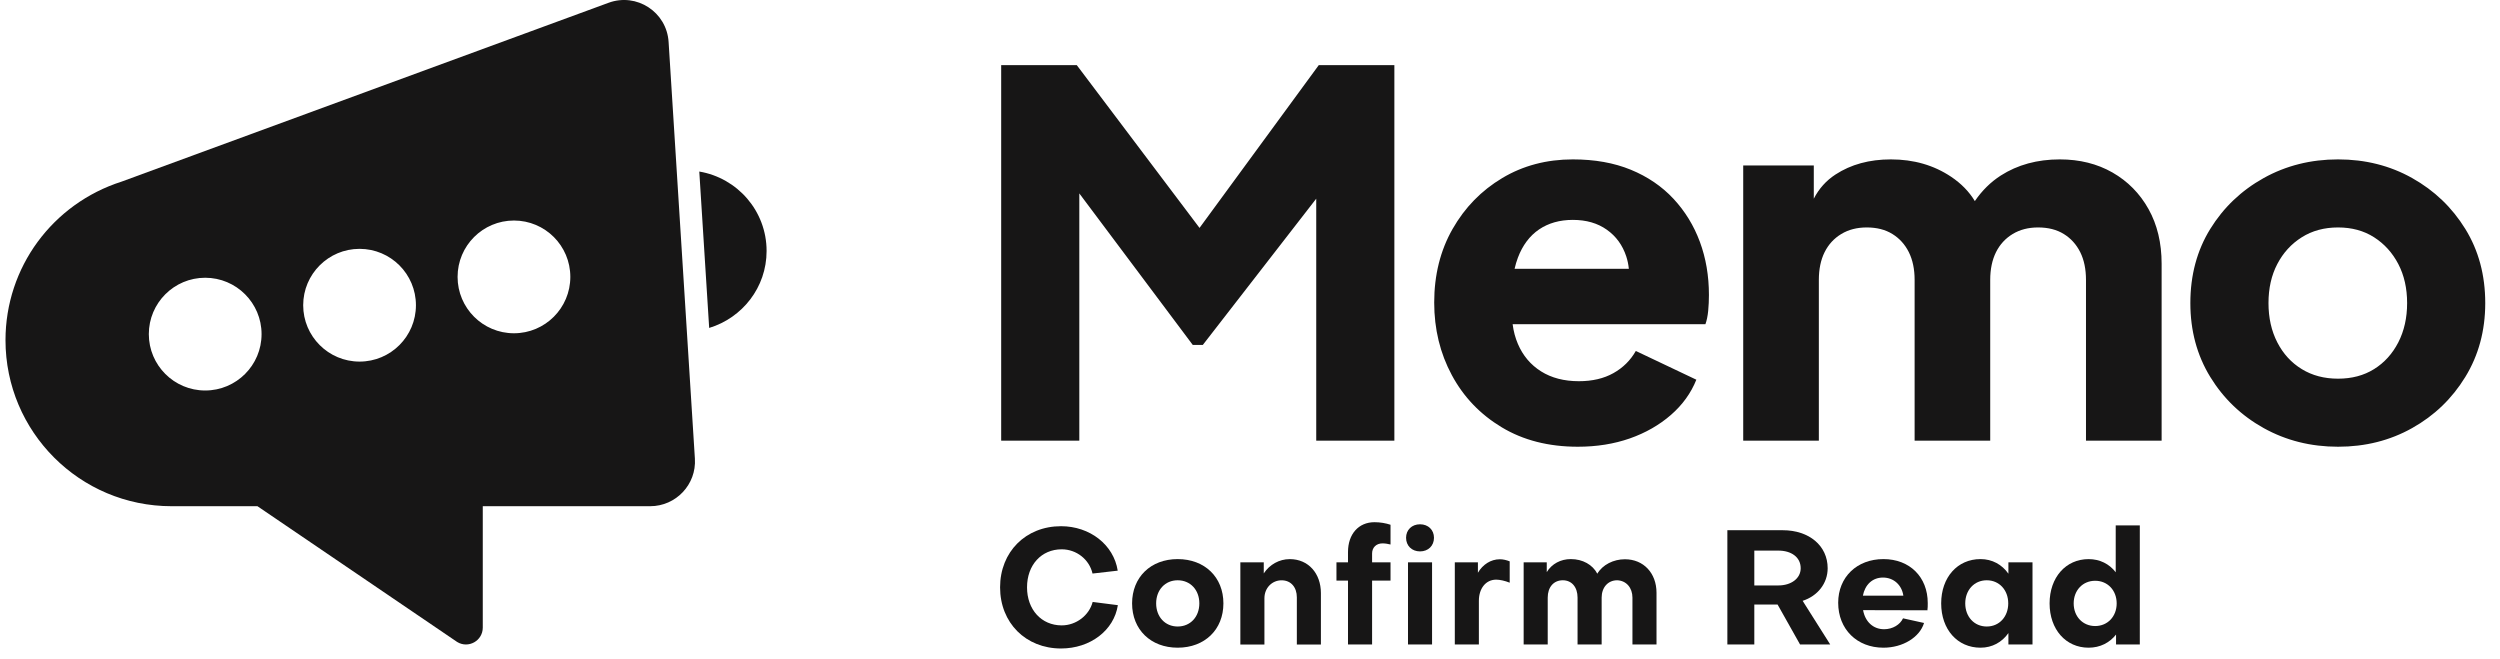 <svg width="91" height="24" viewBox="0 0 91 24" fill="none" xmlns="http://www.w3.org/2000/svg">
  <path fill-rule="evenodd" clip-rule="evenodd"
    d="M36.443 2.371V16.041H39.287V7.04L43.416 12.555H43.783L47.911 7.232V16.041H50.755V2.371H48.003L43.663 8.296L39.195 2.371H36.443ZM54.664 15.554C55.446 16.025 56.37 16.261 57.434 16.261C58.119 16.261 58.749 16.16 59.325 15.959C59.899 15.757 60.398 15.472 60.82 15.105C61.242 14.738 61.551 14.31 61.747 13.821L59.544 12.775C59.349 13.117 59.077 13.387 58.728 13.582C58.379 13.778 57.96 13.876 57.471 13.876C56.933 13.876 56.474 13.756 56.095 13.518C55.715 13.279 55.434 12.946 55.251 12.518C55.156 12.297 55.093 12.059 55.06 11.802H62.077C62.126 11.668 62.159 11.506 62.178 11.316C62.196 11.126 62.205 10.934 62.205 10.738C62.205 10.04 62.095 9.396 61.875 8.802C61.655 8.209 61.334 7.686 60.912 7.233C60.49 6.781 59.972 6.429 59.361 6.178C58.749 5.927 58.046 5.802 57.251 5.802C56.297 5.802 55.44 6.028 54.682 6.481C53.923 6.934 53.321 7.551 52.874 8.334C52.428 9.117 52.205 10.01 52.205 11.013C52.205 11.979 52.419 12.86 52.847 13.655C53.275 14.451 53.881 15.084 54.664 15.554ZM55.131 9.784C55.163 9.642 55.203 9.507 55.251 9.38C55.422 8.928 55.679 8.585 56.021 8.352C56.364 8.12 56.774 8.004 57.251 8.004C57.74 8.004 58.153 8.123 58.489 8.362C58.826 8.6 59.061 8.924 59.196 9.334C59.243 9.477 59.274 9.627 59.29 9.784H55.131ZM63.453 16.041V6.022H66.022V7.233C66.21 6.866 66.473 6.573 66.811 6.353C67.374 5.985 68.046 5.802 68.829 5.802C69.661 5.802 70.392 6.013 71.022 6.435C71.389 6.681 71.677 6.976 71.884 7.32C72.149 6.933 72.464 6.623 72.829 6.389C73.441 5.998 74.157 5.802 74.976 5.802C75.698 5.802 76.337 5.961 76.894 6.279C77.45 6.597 77.888 7.041 78.206 7.609C78.524 8.178 78.683 8.842 78.683 9.601V16.041H75.93V10.188C75.93 9.796 75.86 9.46 75.72 9.178C75.579 8.897 75.38 8.677 75.123 8.518C74.866 8.359 74.554 8.279 74.187 8.279C73.832 8.279 73.524 8.359 73.261 8.518C72.998 8.677 72.796 8.897 72.655 9.178C72.515 9.46 72.444 9.796 72.444 10.188V16.041H69.692V10.188C69.692 9.796 69.621 9.46 69.481 9.178C69.34 8.897 69.141 8.677 68.884 8.518C68.628 8.359 68.316 8.279 67.949 8.279C67.594 8.279 67.285 8.359 67.022 8.518C66.759 8.677 66.557 8.897 66.416 9.178C66.276 9.46 66.206 9.796 66.206 10.188V16.041L63.453 16.041ZM82.398 15.582C83.212 16.035 84.114 16.261 85.105 16.261C86.096 16.261 86.995 16.035 87.802 15.582C88.61 15.13 89.255 14.509 89.738 13.72C90.221 12.931 90.463 12.035 90.463 11.032C90.463 10.016 90.221 9.117 89.738 8.334C89.255 7.551 88.61 6.934 87.802 6.481C86.995 6.028 86.096 5.802 85.105 5.802C84.114 5.802 83.212 6.028 82.398 6.481C81.585 6.934 80.937 7.551 80.453 8.334C79.97 9.117 79.729 10.016 79.729 11.032C79.729 12.035 79.97 12.931 80.453 13.72C80.937 14.509 81.585 15.13 82.398 15.582ZM86.417 13.435C86.044 13.668 85.606 13.784 85.105 13.784C84.603 13.784 84.163 13.668 83.784 13.435C83.404 13.203 83.108 12.879 82.894 12.463C82.68 12.047 82.573 11.57 82.573 11.032C82.573 10.493 82.68 10.019 82.894 9.61C83.108 9.2 83.404 8.876 83.784 8.637C84.163 8.398 84.603 8.279 85.105 8.279C85.606 8.279 86.044 8.398 86.417 8.637C86.79 8.876 87.084 9.2 87.298 9.61C87.511 10.019 87.619 10.493 87.619 11.032C87.619 11.57 87.511 12.047 87.298 12.463C87.083 12.879 86.79 13.203 86.417 13.435Z"
    fill="#171616" />
  <path
    d="M40.69 22.028C40.55 22.945 39.686 23.605 38.622 23.605C37.337 23.605 36.403 22.671 36.403 21.379C36.403 20.088 37.337 19.154 38.622 19.154C39.674 19.154 40.539 19.831 40.685 20.772L39.768 20.877C39.651 20.363 39.183 19.995 38.646 19.995C37.904 19.995 37.384 20.567 37.384 21.379C37.384 22.192 37.91 22.764 38.646 22.764C39.172 22.764 39.645 22.401 39.773 21.911L40.69 22.028Z"
    fill="#171616" />
  <path
    d="M42.867 23.576C41.886 23.576 41.208 22.916 41.208 21.963C41.208 21.011 41.886 20.351 42.867 20.351C43.854 20.351 44.532 21.011 44.532 21.963C44.532 22.916 43.854 23.576 42.867 23.576ZM42.867 21.122C42.411 21.122 42.084 21.473 42.084 21.963C42.084 22.454 42.411 22.805 42.867 22.805C43.329 22.805 43.656 22.454 43.656 21.963C43.656 21.473 43.329 21.122 42.867 21.122Z"
    fill="#171616" />
  <path
    d="M48.081 21.59V23.46H47.205V21.742C47.205 21.38 46.994 21.123 46.65 21.123C46.305 21.123 46.025 21.398 46.025 21.778V23.46H45.149V20.469H46.001V20.872C46.212 20.551 46.562 20.352 46.948 20.352C47.625 20.352 48.081 20.872 48.081 21.59Z"
    fill="#171616" />
  <path
    d="M50.615 19.82C50.522 19.797 50.422 19.779 50.323 19.779C50.095 19.779 49.944 19.931 49.944 20.147V20.468H50.615V21.134H49.944V23.459H49.067V21.134H48.647V20.468H49.067V20.094C49.067 19.44 49.453 19.008 50.031 19.008C50.236 19.008 50.44 19.043 50.615 19.101L50.615 19.82Z"
    fill="#171616" />
  <path
    d="M51.689 19.084C51.987 19.084 52.197 19.288 52.197 19.575C52.197 19.866 51.987 20.071 51.689 20.071C51.391 20.071 51.181 19.866 51.181 19.575C51.181 19.288 51.391 19.084 51.689 19.084ZM52.127 23.459H51.251V20.468H52.127V23.459Z"
    fill="#171616" />
  <path
    d="M54.953 20.433V21.21C54.783 21.14 54.591 21.099 54.462 21.099C54.082 21.099 53.831 21.42 53.831 21.87V23.459H52.955V20.468H53.796V20.848C53.971 20.55 54.264 20.357 54.596 20.357C54.713 20.357 54.836 20.387 54.953 20.433Z"
    fill="#171616" />
  <path
    d="M55.461 20.468H56.302V20.824C56.489 20.521 56.81 20.351 57.178 20.351C57.61 20.351 57.972 20.555 58.142 20.883C58.335 20.555 58.732 20.357 59.147 20.357C59.824 20.357 60.297 20.859 60.297 21.578V23.459H59.421V21.753C59.421 21.397 59.199 21.134 58.866 21.122C58.527 21.122 58.3 21.385 58.3 21.753V23.459H57.423V21.753C57.423 21.373 57.213 21.122 56.886 21.122C56.553 21.122 56.337 21.373 56.337 21.753V23.459H55.461L55.461 20.468Z"
    fill="#171616" />
  <path
    d="M62.876 19.3H64.891C65.855 19.3 66.527 19.866 66.527 20.684C66.527 21.239 66.159 21.695 65.616 21.87L66.62 23.459H65.522L64.704 22.005H63.857V23.459H62.876L62.876 19.3ZM63.857 20.042V21.31H64.734C65.195 21.31 65.545 21.058 65.545 20.684C65.545 20.275 65.195 20.042 64.734 20.042H63.857Z"
    fill="#171616" />
  <path
    d="M69.27 22.507L70.035 22.676C69.878 23.196 69.264 23.576 68.557 23.576C67.593 23.576 66.91 22.904 66.91 21.94C66.91 21.005 67.593 20.351 68.557 20.351C69.516 20.351 70.17 21.005 70.17 21.951C70.17 22.028 70.17 22.15 70.158 22.215L67.816 22.209C67.892 22.63 68.183 22.904 68.581 22.904C68.896 22.904 69.165 22.735 69.27 22.507ZM69.282 21.683C69.229 21.303 68.937 21.023 68.54 21.023C68.154 21.023 67.885 21.286 67.809 21.683H69.282Z"
    fill="#171616" />
  <path
    d="M73.106 20.468H73.983V23.459H73.106V23.044C72.873 23.377 72.516 23.576 72.09 23.576C71.249 23.576 70.659 22.91 70.659 21.963C70.659 21.017 71.249 20.351 72.09 20.351C72.516 20.351 72.873 20.55 73.106 20.883V20.468ZM73.1 21.963C73.1 21.478 72.773 21.122 72.318 21.122C71.862 21.122 71.535 21.479 71.535 21.963C71.535 22.449 71.862 22.805 72.318 22.805C72.773 22.805 73.1 22.449 73.1 21.963Z"
    fill="#171616" />
  <path
    d="M77.012 19.125H77.889V23.459H77.024V23.098C76.79 23.395 76.445 23.576 76.025 23.576C75.195 23.576 74.605 22.91 74.605 21.964C74.605 21.018 75.195 20.352 76.025 20.352C76.434 20.352 76.779 20.527 77.012 20.83V19.125ZM76.264 22.788C76.72 22.788 77.047 22.437 77.047 21.964C77.047 21.491 76.72 21.14 76.264 21.14C75.809 21.14 75.482 21.491 75.482 21.964C75.482 22.443 75.815 22.788 76.264 22.788Z"
    fill="#171616" />
  <path
    d="M25.454 6.244L25.814 11.937C27.02 11.57 27.904 10.462 27.904 9.136C27.904 7.68 26.844 6.479 25.454 6.244Z"
    fill="#171616" />
  <path fill-rule="evenodd" clip-rule="evenodd"
    d="M23.667 18.426C24.605 18.426 25.355 17.634 25.294 16.695L24.337 1.528C24.27 0.437 23.173 -0.276 22.15 0.102L4.429 6.61C3.168 7.013 2.114 7.793 1.37 8.804C0.627 9.816 0.2 11.059 0.2 12.381C0.2 15.72 2.906 18.426 6.245 18.426H9.371L16.641 23.368C17.049 23.618 17.573 23.325 17.573 22.844V18.426H23.667ZM9.521 12.162C9.521 13.295 8.602 14.214 7.469 14.214C6.336 14.214 5.417 13.295 5.417 12.162C5.417 11.029 6.336 10.11 7.469 10.11C8.602 10.11 9.521 11.029 9.521 12.162ZM13.088 13.162C14.222 13.162 15.14 12.243 15.14 11.11C15.14 9.977 14.222 9.058 13.088 9.058C11.955 9.058 11.036 9.977 11.036 11.11C11.036 12.243 11.955 13.162 13.088 13.162ZM20.76 10.079C20.76 11.212 19.842 12.131 18.708 12.131C17.575 12.131 16.656 11.212 16.656 10.079C16.656 8.945 17.575 8.027 18.708 8.027C19.842 8.027 20.76 8.945 20.76 10.079Z"
    fill="#171616" />
</svg>

